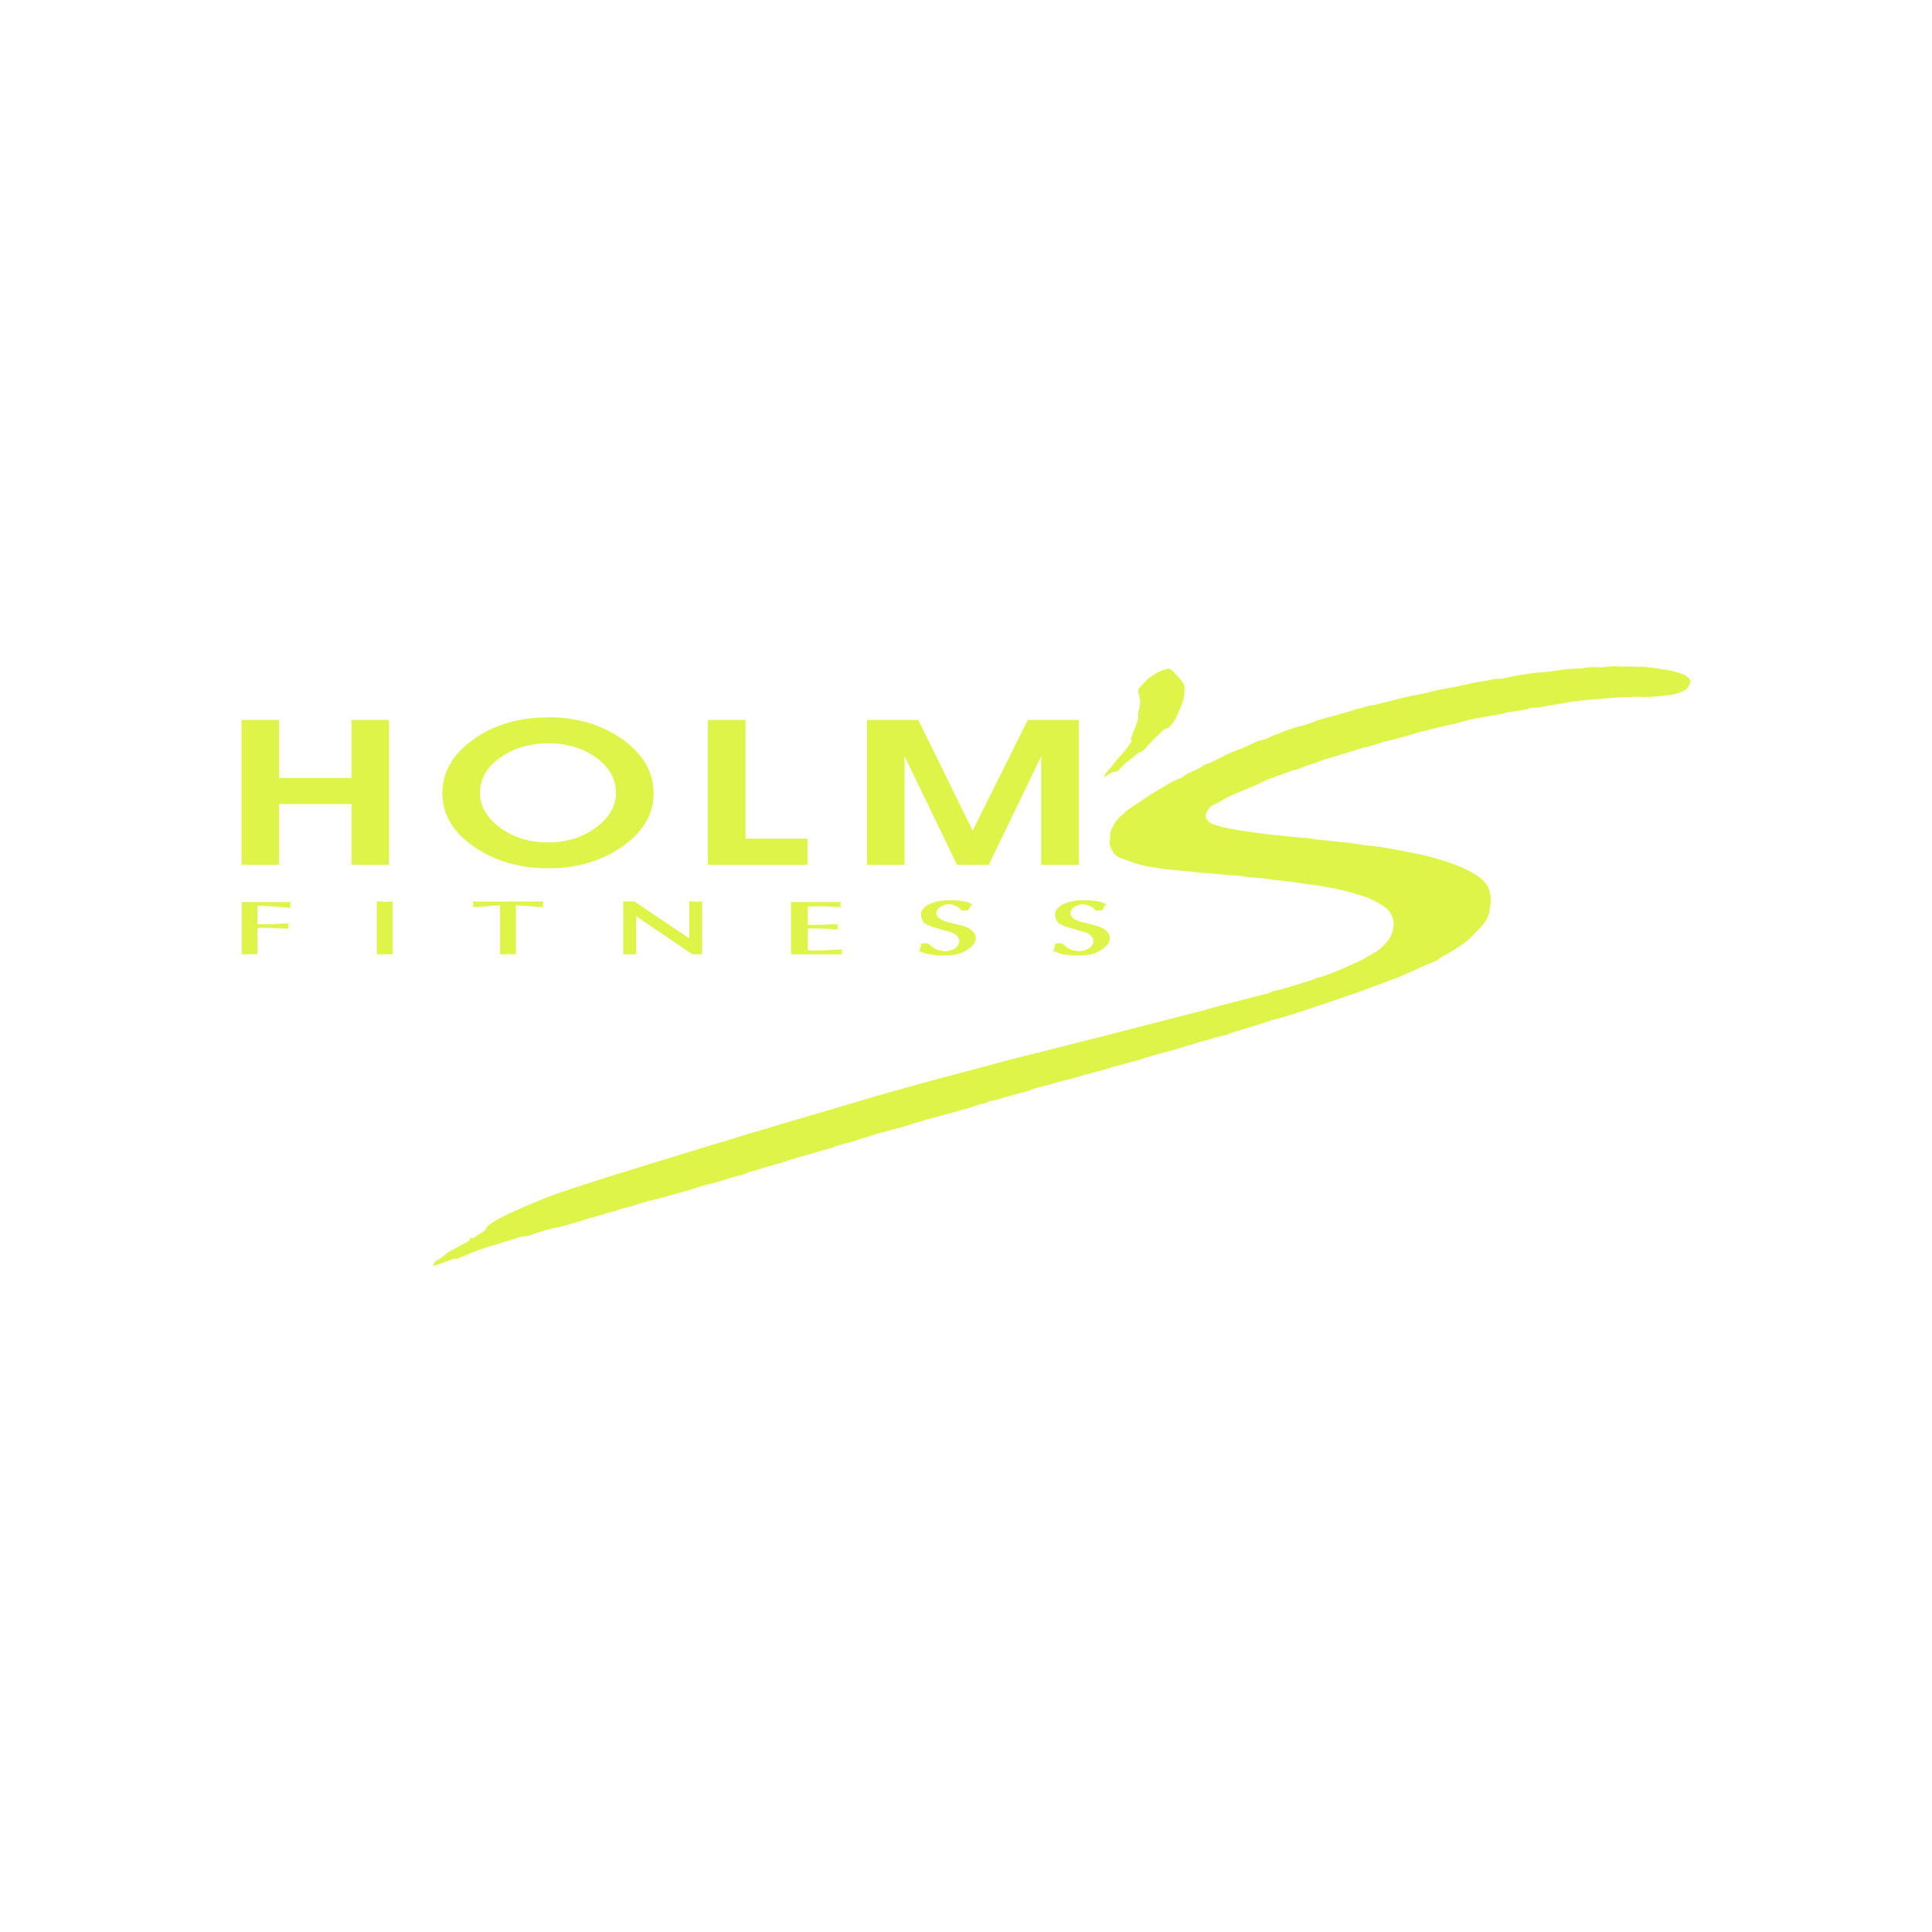 <?xml version="1.0" encoding="UTF-8"?> <svg xmlns="http://www.w3.org/2000/svg" id="Ebene_1" data-name="Ebene 1" viewBox="0 0 1000 1000"><defs><style> .cls-1 { fill: #dff448; } </style></defs><g><path class="cls-1" d="M125,372.64h19.45v30.02h37.49v-30.02h19.45v74.96h-19.45v-31.44h-37.49v31.44h-19.45v-74.96Z"></path><path class="cls-1" d="M283.62,371.22c15.14.07,28.05,3.92,38.7,11.56,10.65,7.64,15.98,16.91,15.98,27.79s-5.37,20-16.12,27.54c-10.75,7.54-23.6,11.31-38.55,11.31s-27.69-3.77-38.48-11.31c-10.79-7.54-16.19-16.72-16.19-27.54s5.33-20.15,15.98-27.79c10.65-7.64,23.55-11.46,38.7-11.46v-.1ZM258.7,392.27c-6.87,4.97-10.3,10.97-10.3,18s3.48,13,10.44,18.11c6.96,5.11,15.22,7.66,24.78,7.66s17.82-2.56,24.78-7.67c6.96-5.12,10.44-11.16,10.44-18.14s-3.41-13.06-10.22-18.04c-6.82-4.98-15.15-7.47-24.99-7.47-9.75.07-18.06,2.59-24.92,7.56Z"></path><path class="cls-1" d="M366.4,372.64h19.45v61.47h32.09v13.49h-51.55v-74.96Z"></path><path class="cls-1" d="M448.76,372.64h26.55l28.12,57.31,28.54-57.31h26.41v74.96h-19.45v-56.19l-27.13,56.19h-16.47l-27.12-56.19v56.19h-19.45v-74.96Z"></path></g><g><path class="cls-1" d="M150.6,466.9c-.04.11-.08.19-.1.26s-.05.12-.1.18c-.04.05-.06.11-.06.16v.16c-.04.08-.08.14-.1.2-.02.05-.03.11-.03.16v.69c0,.12.02.24.06.37.04.11.1.22.16.34.06.12.12.24.16.37l-2.59-.04c-.17.03-.33.03-.48.02-.15-.01-.29-.03-.42-.06-.13,0-.26-.01-.39-.04-.13-.03-.26-.05-.39-.08-.65-.05-1.29-.1-1.94-.16-.65-.05-1.27-.1-1.88-.16-.65-.03-1.29-.07-1.94-.12s-1.29-.09-1.94-.12c-.86-.05-1.75-.09-2.65-.12-.91-.03-1.81-.04-2.72-.04v9.5h7.11l6.6-.32h2.59c-.04.13-.09.24-.13.34-.04.09-.09.18-.13.26,0,.03-.01.06-.03.1s-.03.07-.03.1c-.04.05-.06.09-.06.12v.69c0,.09.02.19.06.3,0,.05.01.11.03.16.02.05.05.11.1.16.04.08.08.14.1.2.02.05.05.11.1.16l-2.59-.04-6.6-.32h-7.11v13.64h-2.59c-.17,0-.36,0-.55-.02-.19-.01-.4-.03-.61-.06h-.26c-.26.03-.52.05-.78.06-.26.01-.52.02-.78.02h-2.59v-27.01h25.48Z"></path><path class="cls-1" d="M198.23,466.76c.19.04.42.07.68.1h.39c.26-.03.51-.06.74-.1.24-.04.44-.07.61-.1l2.59-.04v27.29h-2.59c-.17,0-.38,0-.61-.02-.24-.01-.46-.03-.68-.06h-.45c-.26.03-.48.05-.68.06-.19.01-.4.02-.61.02h-2.59v-27.32h2.59c.22.08.42.14.61.18Z"></path><path class="cls-1" d="M258.85,468.56s-.09.04-.13.04h-.13s-.09.04-.13.04h-.13c-.65.03-1.3.06-1.97.1-.67.04-1.35.09-2.04.14-.26.03-.51.05-.74.06-.24.01-.46.03-.68.06-.22.03-.44.05-.68.06-.24.01-.46.02-.68.02-.43.03-.85.06-1.26.1-.41.04-.81.09-1.2.14-.39.03-.73.05-1.03.08-.3.03-.58.05-.84.08l-2.59-.04s.08-.07.1-.14c.02-.07.05-.13.1-.18,0-.05.01-.11.03-.16.02-.05.05-.12.1-.2v-.39s.02-.07.06-.12v-.16c0-.13-.01-.26-.03-.37-.02-.12-.06-.23-.1-.34-.04-.13-.08-.26-.1-.37-.02-.12-.08-.23-.16-.34l34.08-.08h2.59c-.04.11-.08.19-.1.26-.02.07-.06.13-.1.18-.04.05-.06.11-.06.16v.16c-.04.08-.08.15-.1.2-.02.05-.03.11-.03.16v.69c0,.12.02.24.06.37.04.11.1.22.16.34s.12.24.16.37l-2.59-.04c-1.51-.13-2.98-.26-4.4-.37-1.42-.12-2.78-.22-4.07-.3-.6-.05-1.16-.08-1.68-.1s-1.01-.03-1.49-.06v25.31h-2.88c-.11,0-.2-.01-.29-.04-.13,0-.25,0-.36-.02-.11-.01-.2-.02-.29-.02h-.26c-.26.03-.52.05-.78.06-.26.01-.52.02-.78.02h-2.59v-25.35Z"></path><path class="cls-1" d="M322.62,466.58h5.69l28.45,19.08v-19.08h2.59c.09.08.19.13.32.16.13.03.26.05.39.08.17-.03.32-.05.45-.08.13-.03.24-.05.32-.08l2.59-.04v27.29h-5.11l-29.04-19.68v19.68h-2.85c-.09,0-.15,0-.19-.02-.04-.01-.09-.02-.13-.02h-.23c-.06,0-.14.01-.23.04h-3.04v-27.32Z"></path><path class="cls-1" d="M409.4,466.9h26c-.04.13-.09.24-.13.34-.04.09-.09.18-.13.26,0,.03-.01.06-.03.1-.02.04-.03.07-.03.1-.04.05-.06.09-.06.12v.69c0,.09.02.19.06.3,0,.05,0,.11.03.16.02.05.05.11.1.16.04.08.07.14.1.2.02.05.05.11.1.16l-2.59-.04c-.65-.05-1.29-.1-1.94-.16-.65-.05-1.34-.09-2.07-.12-.69-.03-1.39-.05-2.1-.06-.71-.01-1.43-.02-2.17-.02h-.06c-.17.03-.33.04-.48.04h-2.62c-.17.03-.36.04-.55.04h-2.75v9.54h7.11l6.08-.32h2.59c-.04.13-.1.24-.16.34-.06.09-.12.18-.16.26-.04.11-.06.2-.06.3v.61c0,.08.01.15.03.2.02.05.03.11.03.16.04.11.1.22.16.34.06.12.12.24.16.37l-2.59-.04-7.63-.36h-5.56v11.2c.3.05.62.09.97.12.34.03.71.04,1.1.04.34.03.69.04,1.03.04h1.68c.17,0,.34-.01.52-.04h1.1c.86-.03,1.7-.05,2.52-.08.82-.03,1.64-.05,2.46-.08.78-.05,1.49-.1,2.13-.14.65-.04,1.23-.07,1.75-.1l2.59-.04c-.04.13-.1.26-.16.37-.06.12-.12.24-.16.37-.04.11-.06.21-.06.32v.63c0,.11.02.21.06.32.04.11.1.2.16.28s.12.13.16.16h-26.51v-27.01Z"></path><path class="cls-1" d="M478.27,469.88c.78-.83,1.77-1.5,2.97-2.03,1.25-.53,2.52-.94,3.81-1.24,1.3-.3,2.65-.49,4.07-.57h1c.06,0,.14-.01.22-.04h.39l2.59-.04c1.08.03,2.11.09,3.1.2.99.11,1.96.26,2.91.47.91.18,1.68.41,2.33.69.65.28,1.17.57,1.55.89-.26.16-.48.32-.65.49s-.32.36-.45.57c-.13.21-.26.45-.39.73-.13.28-.26.57-.39.89l-.07.16-.06.24h-2.59l-1.04-.04c-.04-.05-.09-.12-.16-.22-.06-.09-.14-.19-.22-.3-.09-.13-.19-.26-.29-.37-.11-.12-.22-.23-.35-.34-.3-.26-.68-.51-1.13-.75-.46-.24-.98-.46-1.59-.67-.43-.16-.89-.29-1.36-.39-.48-.1-.99-.17-1.55-.2-.74.05-1.44.2-2.1.43-.67.24-1.3.54-1.91.91-.77.47-1.35.99-1.71,1.54-.37.55-.55,1.13-.55,1.74v.43s.02.05.06.08v.16c.09.34.27.69.55,1.04.28.35.64.72,1.07,1.08.47.34,1.04.66,1.72.97.67.3,1.47.58,2.42.85l7.18,1.77c1.29.37,2.42.79,3.36,1.26.95.47,1.7,1,2.26,1.58.61.58,1.05,1.18,1.33,1.79.28.62.42,1.24.42,1.87v.55c-.04.05-.06.09-.06.12v.08c-.18,1.05-.66,2.05-1.46,3-.8.95-1.91,1.85-3.33,2.72-1.42.87-3.01,1.51-4.75,1.93-1.75.42-3.7.63-5.85.63h-3.69c-.09-.03-.18-.04-.26-.04h-.52c-.09,0-.17-.01-.26-.04-.13,0-.24,0-.32-.02-.09-.01-.18-.02-.26-.02-.82-.08-1.63-.19-2.43-.34-.8-.15-1.58-.31-2.36-.49-.78-.21-1.46-.43-2.04-.65-.58-.22-1.11-.45-1.58-.69l-.13-.08-.06-.08c.17-.24.32-.47.45-.71.13-.24.22-.45.26-.63.04-.11.08-.2.1-.3.02-.09.03-.19.03-.3.04-.08.08-.16.1-.26.02-.09.03-.19.03-.3v-.14s.02-.08.06-.14v-.95l1.03-.08h2.59c1.12,1.05,2.17,1.88,3.14,2.48.97.6,1.86.99,2.68,1.14.6.11,1.16.2,1.68.28.52.08.99.14,1.42.2,1.12-.08,2.1-.25,2.94-.51.84-.26,1.56-.62,2.17-1.06.73-.55,1.28-1.13,1.65-1.74.36-.6.57-1.23.61-1.89,0-.53-.12-1.03-.35-1.52-.24-.49-.6-.97-1.07-1.44-.43-.47-1-.88-1.72-1.22-.71-.34-1.54-.62-2.49-.83l-6.66-1.93c-1.9-.5-3.39-1.04-4.49-1.62-1.1-.58-1.82-1.18-2.17-1.81-.3-.63-.54-1.28-.71-1.93-.17-.66-.26-1.33-.26-2.01v-.08c.26-1.13.78-2.11,1.55-2.94Z"></path><path class="cls-1" d="M547.66,469.88c.78-.83,1.77-1.5,2.98-2.03,1.25-.53,2.52-.94,3.81-1.24,1.29-.3,2.65-.49,4.07-.57h1c.06,0,.14-.01.23-.04h.39l2.59-.04c1.08.03,2.11.09,3.1.2s1.96.26,2.91.47c.9.18,1.68.41,2.33.69.65.28,1.16.57,1.55.89-.26.16-.47.32-.65.49-.17.17-.32.36-.45.57-.13.21-.26.45-.39.73-.13.28-.26.57-.39.89l-.06.16-.06.24h-2.59l-1.04-.04c-.04-.05-.1-.12-.16-.22-.06-.09-.14-.19-.23-.3-.09-.13-.18-.26-.29-.37-.11-.12-.23-.23-.36-.34-.3-.26-.68-.51-1.13-.75-.45-.24-.98-.46-1.59-.67-.43-.16-.88-.29-1.36-.39-.48-.1-.99-.17-1.55-.2-.73.05-1.43.2-2.1.43-.67.24-1.3.54-1.91.91-.78.47-1.35.99-1.71,1.54-.37.55-.55,1.13-.55,1.74v.43s.02.05.06.08v.16c.09.34.27.69.55,1.04.28.35.64.72,1.07,1.08.47.34,1.04.66,1.72.97.67.3,1.48.58,2.42.85l7.18,1.77c1.29.37,2.42.79,3.36,1.26.95.47,1.7,1,2.26,1.58.6.58,1.04,1.18,1.32,1.79.28.62.42,1.24.42,1.87v.55c-.04.05-.06.09-.06.12v.08c-.17,1.05-.66,2.05-1.46,3-.8.95-1.91,1.85-3.33,2.72s-3.01,1.51-4.75,1.93c-1.75.42-3.7.63-5.85.63h-3.69c-.09-.03-.17-.04-.26-.04h-.52c-.09,0-.17-.01-.26-.04-.13,0-.24,0-.32-.02-.09-.01-.17-.02-.26-.02-.82-.08-1.63-.19-2.42-.34-.8-.15-1.59-.31-2.36-.49-.78-.21-1.45-.43-2.04-.65-.58-.22-1.11-.45-1.58-.69l-.13-.08-.06-.08c.17-.24.32-.47.45-.71.13-.24.22-.45.26-.63.04-.11.08-.2.1-.3.02-.09.03-.19.03-.3.04-.08.08-.16.1-.26.02-.09.03-.19.03-.3v-.14s.02-.08.06-.14v-.95l1.03-.08h2.59c1.12,1.05,2.17,1.88,3.14,2.48.97.6,1.86.99,2.68,1.14.6.11,1.16.2,1.68.28.52.08.99.14,1.42.2,1.12-.08,2.1-.25,2.94-.51.84-.26,1.56-.62,2.17-1.06.73-.55,1.28-1.13,1.65-1.74.37-.6.57-1.23.61-1.89,0-.53-.12-1.03-.36-1.52-.24-.49-.59-.97-1.07-1.44-.43-.47-1-.88-1.71-1.22-.71-.34-1.54-.62-2.49-.83l-6.66-1.93c-1.9-.5-3.4-1.04-4.49-1.62-1.1-.58-1.82-1.18-2.17-1.81-.3-.63-.54-1.28-.71-1.93-.17-.66-.26-1.33-.26-2.01v-.08c.26-1.13.78-2.11,1.55-2.94Z"></path></g><path class="cls-1" d="M224.22,655.16c.42-.07.86-.09,1.25-.23,2.99-1.06,5.97-2.14,8.96-3.2.28-.1.63-.26.88-.18,1.08.34,1.89-.28,2.78-.64,2.28-.94,4.56-1.88,6.86-2.79,1.58-.63,3.15-1.26,4.76-1.79,2.63-.86,5.28-1.64,7.92-2.46,4.02-1.24,8.03-2.49,12.05-3.73.2-.06.4-.13.6-.12,3.35.09,6.24-1.55,9.33-2.45.54-.16,1.09-.29,1.64-.45,1.17-.35,2.34-.72,3.52-1.05.59-.17,1.19-.3,1.79-.42,1.1-.21,2.23-.31,3.31-.6,3.23-.88,6.44-1.8,9.65-2.75,1.82-.54,3.59-1.23,5.42-1.75,2.37-.68,4.76-1.26,7.15-1.89.39-.1.77-.26,1.15-.39.97-.32,1.92-.68,2.9-.96.74-.21,1.57-.19,2.26-.49,2.8-1.19,5.81-1.66,8.69-2.56,2.59-.82,5.18-1.67,7.8-2.4,2.45-.68,4.95-1.19,7.41-1.83,1.72-.45,3.42-.99,5.13-1.47,2.86-.8,5.73-1.54,8.57-2.39,3.01-.9,5.98-1.9,8.97-2.82.68-.21,1.41-.25,2.09-.44,2.17-.59,4.37-1.1,6.49-1.83,3.94-1.37,8-2.26,11.98-3.46.54-.16,1.02-.52,1.55-.68,1.94-.59,3.91-1.12,5.85-1.7.69-.21,1.33-.56,2.02-.75,2.35-.67,4.72-1.31,7.08-1.96.54-.15,1.07-.35,1.61-.52,1.07-.33,2.15-.64,3.22-.98.88-.28,1.74-.64,2.63-.9,3.26-.94,6.53-1.83,9.79-2.77,2.61-.75,5.2-1.57,7.8-2.33,1.27-.37,2.57-.69,3.85-1.04.1-.03.23.01.3-.04,1.51-1.17,3.53-.94,5.12-1.89.09-.05.19-.1.29-.11,3.72-.39,7.07-2.13,10.66-2.99,2.04-.49,4.01-1.28,6-1.93.2-.06.39-.15.58-.2,4.39-1.17,8.8-2.28,13.17-3.53,4.4-1.26,8.74-2.72,13.13-3.99,3.5-1.01,7.04-1.87,10.56-2.81,1.53-.41,3.05-.9,4.58-1.32,1.83-.51,3.68-.95,5.49-1.5,1.86-.57,3.68-1.24,5.53-1.85.53-.18,1.08-.33,1.64-.41,1.33-.19,2.64-.4,3.76-1.22.19-.14.46-.2.71-.24,4.06-.69,7.92-2.1,11.87-3.2,2.13-.6,4.28-1.13,6.42-1.71.94-.26,1.93-.45,2.8-.87,2.19-1.07,4.6-1.37,6.9-2.05,3.25-.96,6.52-1.82,9.79-2.71,1.93-.52,3.88-.97,5.8-1.5,2.08-.57,4.14-1.22,6.22-1.79,2.77-.77,5.55-1.47,8.32-2.24,1.93-.54,3.83-1.18,5.76-1.73,2.24-.64,4.5-1.22,6.76-1.83.45-.12.9-.21,1.34-.36,2.67-.88,5.55-1.08,8.08-2.42.09-.05.2-.05.3-.08,3.56-1.01,7.11-2.04,10.67-3.02,1.49-.41,3.01-.69,4.49-1.12,2.1-.62,4.17-1.34,6.26-2,.39-.12.81-.14,1.2-.26,1.32-.39,2.64-.8,3.96-1.23.49-.16.94-.43,1.44-.56,2.24-.6,4.51-1.08,6.71-1.76,1.82-.56,3.59-1.2,5.5-1.4.7-.07,1.38-.38,2.06-.63.96-.35,1.89-.81,2.87-1.11,3.57-1.1,7.17-2.12,10.74-3.23,3.28-1.02,6.54-2.12,9.81-3.16.73-.23,1.49-.38,2.22-.58,2.02-.56,4.11-.97,6.04-1.76,1.57-.64,3.34-.58,4.79-1.57.39-.27.99-.21,1.48-.37,2.97-.99,5.94-2.01,8.91-3.01,1.51-.5,3.03-.96,4.55-1.45.58-.19,1.14-.44,1.72-.64,1.45-.5,2.91-.98,4.37-1.47,1.36-.46,2.77-.82,4.07-1.41,2.15-.99,4.49-1.35,6.66-2.27.66-.28,1.33-.57,2-.82,3.61-1.32,7.23-2.61,10.83-3.96,3.79-1.42,7.61-2.73,11.29-4.45,3.67-1.72,7.4-3.33,11.12-4.95,1.54-.67,3.15-1.19,4.66-1.91.86-.41,1.56-1.14,2.39-1.64,2.58-1.55,5.26-2.94,7.77-4.6,2.64-1.74,5.38-3.37,7.61-5.68,1.83-1.89,3.77-3.68,5.53-5.64,2.11-2.35,3.83-4.88,4.36-8.17.28-1.72.61-3.41.69-5.15.25-5.33-1.77-9.51-6.13-12.65-2.99-2.15-6.24-3.74-9.59-5.18-4.26-1.84-8.69-3.22-13.14-4.52-3.4-.99-6.87-1.74-10.34-2.45-5.04-1.03-10.11-1.94-15.17-2.86-1.97-.36-3.95-.65-5.94-.85-4.12-.41-8.2-1.06-12.3-1.61-3.46-.47-6.95-.68-10.41-1.15-2.85-.39-5.73-.4-8.57-.98-2.26-.46-4.6-.5-6.91-.72-5.17-.5-10.35-.93-15.51-1.51-4.64-.53-9.27-1.17-13.89-1.88-3.51-.54-7.01-1.18-10.48-1.92-1.86-.4-3.66-1.07-5.46-1.68-1.42-.48-2.53-1.48-3.25-2.72-.57-.98-.45-2.24-.02-3.29.36-.88.98-1.68,1.57-2.44.34-.44.8-.82,1.29-1.08,2.15-1.16,4.45-2.1,6.47-3.45,1.43-.95,2.95-1.62,4.49-2.28,4.05-1.73,8.13-3.41,12.19-5.12,1.04-.44,2.1-.85,3.07-1.42,1.33-.8,2.73-1.39,4.2-1.89,3.59-1.22,7.15-2.56,10.71-3.86.14-.05.28-.16.42-.18,3.27-.4,6.07-2.25,9.19-3.03,2.51-.63,4.79-1.81,7.22-2.58,2.39-.76,4.82-1.41,7.22-2.14,4.27-1.3,8.54-2.62,12.81-3.93.3-.09.59-.2.89-.25,1.68-.25,3.3-.71,4.91-1.26,2.73-.92,5.47-1.88,8.29-2.39,2.44-.45,4.71-1.41,7.13-1.91,2.26-.47,4.42-1.37,6.66-1.99,2.57-.71,5.17-1.3,7.76-1.94,1.34-.34,2.67-.72,4.02-1.03,3.5-.81,7.06-1.43,10.51-2.45,2.61-.77,5.24-1.39,7.89-1.93,2.62-.53,5.28-.85,7.88-1.45,2.85-.65,5.82-.66,8.59-1.7.85-.32,1.82-.28,2.74-.43,2.54-.41,5.08-.83,7.61-1.24.05,0,.11,0,.15-.03,2-1.09,4.22-.72,6.35-.97,1.78-.21,3.54-.67,5.31-.98,2.83-.5,5.66-1,8.49-1.46,2.32-.38,4.65-.75,6.99-1.03,2.4-.29,4.82-.47,7.24-.68,1.95-.17,3.9-.32,5.85-.48,1.53-.12,3.07-.23,4.6-.36.66-.06,1.32-.19,1.98-.21,3.89-.13,7.79-.25,11.69-.35.35,0,.7.14,1.06.15.82.04,1.64.09,2.45.04,2.35-.14,4.71-.26,7.05-.52,3.37-.37,6.79-.56,9.99-1.81,1.64-.64,3.36-1.29,4.34-2.94.38-.65.81-1.29,1.06-1.99.33-.93.16-1.79-.65-2.51-1.2-1.06-2.46-1.88-4.01-2.43-4.16-1.48-8.48-2.07-12.79-2.69-2.34-.34-4.69-.61-7.04-.86-.49-.05-1.01.15-1.51.14-1.95-.05-3.89-.23-5.84-.19-4.57.1-9.17-.54-13.72.45-.24.05-.51.03-.76,0-3.25-.35-6.47-.11-9.68.42-.15.03-.3.07-.46.07-2.56.15-5.14.22-7.69.48-2.35.23-4.67.68-7.01,1-1.32.18-2.64.31-3.97.43-1.38.12-2.78.15-4.15.32-2.8.34-5.61.68-8.39,1.15-2.78.47-5.54,1.1-8.31,1.64-.85.17-1.73.47-2.57.4-2.43-.19-4.68.62-7.01,1-2.54.41-5.08.8-7.6,1.3-2.77.55-5.51,1.27-8.28,1.83-2.42.49-4.87.86-7.29,1.32-1.36.26-2.71.59-4.06.91-2.3.54-4.58,1.24-6.9,1.61-5.2.82-10.27,2.16-15.36,3.43-2.34.58-4.66,1.19-7,1.78-.45.11-.9.27-1.35.31-2.63.22-5.08,1.22-7.64,1.79-.55.12-1.11.19-1.64.37-1.16.37-2.3.84-3.47,1.19-1.72.52-3.46.99-5.19,1.46-3.58.97-7.16,1.9-10.73,2.89-.83.23-1.61.65-2.42.96-2.69,1.01-5.36,2.08-8.22,2.53-.05,0-.1.01-.15.03-1.66.54-3.31,1.08-4.97,1.61-1.65.53-3.26,1.15-4.82,1.92-1.18.58-2.58.74-3.74,1.36-2.38,1.27-4.88,2.13-7.5,2.72-.86.19-1.63.76-2.44,1.15-3.47,1.69-7.06,3.08-10.67,4.44-2.76,1.04-5.33,2.6-8.01,3.87-1.85.87-3.6,1.98-5.63,2.45-.72.17-1.45.58-2.03,1.06-1.5,1.24-3.33,1.8-5.01,2.66-1.52.78-3.13,1.29-4.48,2.48-.96.85-2.32,1.29-3.56,1.77-2.45.95-4.6,2.46-6.87,3.72-2.15,1.2-4.24,2.49-6.36,3.75-.31.18-.6.41-.9.61-2.67,1.79-5.34,3.57-7.99,5.37-1.47,1-3.06,1.89-4.32,3.11-2.07,2.01-4.51,3.71-5.9,6.37-.9,1.73-1.99,3.38-2.18,5.39-.03.34-.01.68,0,1.02.01.46.18.98.03,1.38-.85,2.12.12,4.06.95,5.77.83,1.72,2.3,3.23,4.25,3.96,2.6.97,5.19,1.95,7.81,2.84,3.27,1.11,6.66,1.7,10.08,2.16,2.45.33,4.88.8,7.34,1.07,3.11.35,6.25.54,9.37.84,2.14.21,4.28.53,6.42.74,1.99.19,3.98.29,5.97.45,1.54.13,3.07.32,4.61.44,3.7.29,7.4.55,11.1.83.39.03.78.14,1.16.22.56.11,1.11.27,1.67.32,3.38.31,6.76.56,10.13.9,1.43.14,2.84.51,4.26.68,1.94.22,3.89.3,5.82.52,2.29.26,4.58.59,6.86.93,1.94.28,3.86.78,5.8.89,4.24.23,8.29,1.51,12.48,1.99.91.1,1.8.41,2.7.63,1.75.43,3.51.8,5.24,1.29,4.59,1.32,9.2,2.6,13.44,4.85,1.94,1.03,3.76,2.3,5.55,3.58,1.29.93,2.02,2.36,2.79,3.75,1.31,2.35.98,4.91.57,7.24-.39,2.2-1.36,4.4-2.99,6.24-1.6,1.8-3.22,3.53-5.2,4.87-1.43.96-3.02,1.7-4.52,2.57-.86.5-1.64,1.17-2.54,1.6-3.29,1.56-6.58,3.12-9.93,4.55-3.49,1.49-7.02,2.89-10.59,4.19-1.72.63-3.58.87-5.27,1.64-.7.31-1.4.62-2.13.85-1.17.38-2.37.67-3.54,1.03-1.66.51-3.31,1.04-4.96,1.56-.34.11-.69.21-1.04.31-2.12.6-4.23,1.22-6.36,1.8-.93.25-1.89.4-2.84.6-.2.04-.44.03-.58.13-1.64,1.19-3.63,1.39-5.5,1.89-3.58.95-7.16,1.87-10.74,2.79-3.77.97-7.56,1.91-11.32,2.91-2.93.78-5.82,1.69-8.75,2.47-4.48,1.19-8.97,2.3-13.45,3.45-5.23,1.34-10.45,2.7-15.68,4.04-4.72,1.21-9.44,2.38-14.16,3.6-2.48.64-4.94,1.37-7.43,2.01-2.19.56-4.41,1.04-6.61,1.56-.6.14-1.18.36-1.77.51-3.29.84-6.58,1.67-9.87,2.5-3.79.96-7.58,1.92-11.37,2.87-6.74,1.69-13.48,3.33-20.21,5.07-4.68,1.21-9.32,2.55-13.99,3.79-7.91,2.11-15.84,4.16-23.75,6.28-5.22,1.4-10.42,2.89-15.63,4.35-5.2,1.46-10.41,2.88-15.6,4.39-7.17,2.09-14.32,4.25-21.48,6.36-7.41,2.19-14.83,4.34-22.24,6.53-6.52,1.93-13.03,3.87-19.53,5.82-4.44,1.33-8.87,2.7-13.3,4.04-4.12,1.25-8.24,2.49-12.36,3.75-9.4,2.87-18.79,5.74-28.19,8.63-6.5,2-12.99,4.02-19.48,6.05-2.45.77-4.9,1.56-7.35,2.34-4.16,1.33-8.32,2.63-12.46,4.02-4,1.33-8.01,2.66-11.95,4.16-4.22,1.61-8.39,3.39-12.54,5.17-3.44,1.48-6.85,3.05-10.24,4.65-1.9.9-3.77,1.88-5.57,2.95-1.27.75-2.41,1.73-3.6,2.61-.12.09-.26.21-.29.33-.39,1.8-1.94,2.46-3.26,3.34-.73.49-1.52.89-2.21,1.41-.79.59-1.52,1.23-2.63,1.07-.24-.04-.74.23-.76.39-.14,1.38-1.33,1.52-2.23,2.01-1.88,1.03-3.76,2.07-5.63,3.1-.76.42-1.48.93-2.28,1.24-1.43.57-2.43,1.66-3.56,2.62-1,.85-2.18,1.49-3.33,2.15-.69.4-1.31.75-1.43,1.66-.04.29-.42.54-.64.8.04.12.07.25.11.37Z"></path><path class="cls-1" d="M612.81,360.98c-.06-.14-.13-.27-.2-.44.55-.15.36-.63.4-.97.08-.7.04-1.41.08-2.11,0-.17.12-.33.15-.42-.06-.5-.13-.95-.18-1.4-.03-.29,0-.59-.07-.87-.04-.19-.2-.37-.31-.54-.04-.07-.12-.11-.15-.18-.19-.39-.31-.83-.56-1.18-.38-.52-.85-.99-1.28-1.47-.06-.07-.17-.13-.19-.21-.25-.81-1.01-1.15-1.5-1.73-.22-.26-.63-.35-.71-.8-.04-.23-.36-.43-.57-.63-.32-.29-.64-.59-.99-.85-.37-.28-.77-.52-1.14-.8-.46-.35-.87-.44-1.43-.15-.49.25-1.08.3-1.62.47-.73.23-1.46.45-2.16.75-.67.29-1.32.64-1.94,1.02-.63.38-1.2.84-1.81,1.25-.4.27-.83.5-1.24.77-.54.36-1.09.7-1.58,1.11-.27.23-.4.6-.64.87-.25.28-.57.51-.84.77-.39.39-.9.69-1.1,1.24-.02.06-.04.16-.09.18-.62.23-.78.89-1.23,1.29-.5.44-.89.94-.78,1.69.04.3,0,.61.02.92,0,.13.04.33.13.37.38.2.31.56.36.87.05.31.04.64.09.95.03.16.14.31.21.47.06.14.14.28.14.42,0,.98,0,1.96-.01,2.94,0,.43-.04.87-.07,1.3,0,.03,0,.07,0,.08-.56.43-.23,1.06-.37,1.59-.04.17-.17.31-.25.47-.05.09-.14.17-.15.27-.04.34-.05.69-.09,1.04-.03.25-.09.5-.15.83.39.63.21,1.39.05,2.14-.12.56-.5,1.06-.4,1.67,0,.07,0,.18-.03.2-.51.27-.35.83-.55,1.24-.26.55-.52,1.09-.77,1.65-.07.15-.05.34-.12.48-.12.25-.37.46-.4.72-.08.54-.45.93-.61,1.42-.08.24,0,.52-.01.79,0,.29.02.58-.35.72-.09.04-.14.28-.15.44,0,.25-.04.44-.31.56-.24.11-.21.32,0,.45.35.22.33.56.32.89,0,.3.08.67-.38.77-.06.01-.11.15-.12.24-.06.29-.3.48-.41.7-.2.39-.64.56-.76,1.04-.1.4-.51.73-.79,1.09-.22.28-.44.57-.65.85-.03.04-.05.12-.09.13-.53.23-.7.77-1.01,1.18-.22.28-.5.51-.76.76-.06.06-.11.12-.15.18-.24.35-.47.71-.87.93-.22.12-.45.35-.53.58-.22.66-.87.93-1.23,1.47-.37.56-.89,1.02-1.3,1.55-.28.36-.49.79-.75,1.17-.14.21-.35.37-.52.56-.32.37-.64.74-.97,1.11-.42.46-.86.91-1.29,1.38-.07.07-.06.21-.12.3-.12.17-.25.33-.38.5-.07.09-.14.19-.21.29-.1.14-.2.27-.3.41-.07.1-.12.2-.19.29-.09.12-.2.22-.28.34-.1.15-.18.31-.25.43.24.15.38.25.53.33.08.04.19.09.25.06.07-.03.13-.15.12-.23,0-.07-.1-.15-.18-.18-.11-.04-.23-.05-.34-.13.22-.05.43-.1.69-.17.04.06.11.14.17.22.04,0,.08,0,.09-.02.33-.51.91-.63,1.39-.91.31-.18.61-.32.83-.66.14-.22.56-.31.87-.38.82-.19,1.68-.24,2.45-.54.52-.2,1.09-.51,1.32-1.16.07-.19.3-.33.46-.49.37-.36.75-.71,1.12-1.07.28-.27.51-.59.83-.8.55-.35.7-1.13,1.44-1.26.15-.03.25-.26.39-.37.44-.37.97-.61,1.3-1.13.12-.19.47-.23.72-.33.07-.03.2-.04.21-.09.16-.48.6-.64.98-.88.22-.14.34-.44.55-.61.45-.36,1.01-.6,1.37-1.03.45-.54,1.02-.62,1.61-.76.35-.09.58-.33.84-.6.42-.44.98-.74,1.44-1.15.31-.28.54-.65.8-.99.17-.21.33-.44.52-.64.27-.28.58-.53.82-.83.38-.46,1.03-.65,1.25-1.27.03-.08.12-.14.19-.19.06-.05.2-.08.2-.13.05-.42.29-.67.66-.86.18-.1.33-.26.48-.41.33-.33.63-.68.97-.99.25-.23.57-.38.82-.61.24-.22.44-.5.66-.76.04-.05.06-.15.1-.17.54-.14.74-.62,1.04-1.01.14-.18.37-.3.55-.46.31-.27.58-.58.92-.8.24-.16.56-.23.85-.31.44-.12.89-.19,1.32-.33.13-.04.22-.21.32-.33.07-.09.13-.2.2-.29.1-.13.2-.27.3-.4.07-.09.15-.18.23-.28.09-.12.19-.24.28-.36.02-.02,0-.07.03-.08.38-.2.56-.55.76-.9.1-.17.21-.32.31-.49.02-.03,0-.09.03-.12.24-.3.49-.6.73-.89.03-.03.09-.04.1-.07.21-.49.41-.98.61-1.46.07-.17.17-.33.26-.49.02-.03.08-.04.1-.07.25-.6.48-1.2.73-1.8.08-.2.22-.38.31-.57.07-.15.11-.33.18-.48.09-.19.21-.36.29-.54.08-.18.17-.37.19-.56.03-.32.07-.59.34-.84.18-.17.18-.53.27-.8.07-.2.15-.39.25-.57.07-.14.22-.26.22-.39,0-.42.16-.76.37-1.12.17-.29.12-.72.17-1.08.04-.24.11-.48.16-.73.03,0,.06-.02.1-.02Z"></path></svg> 